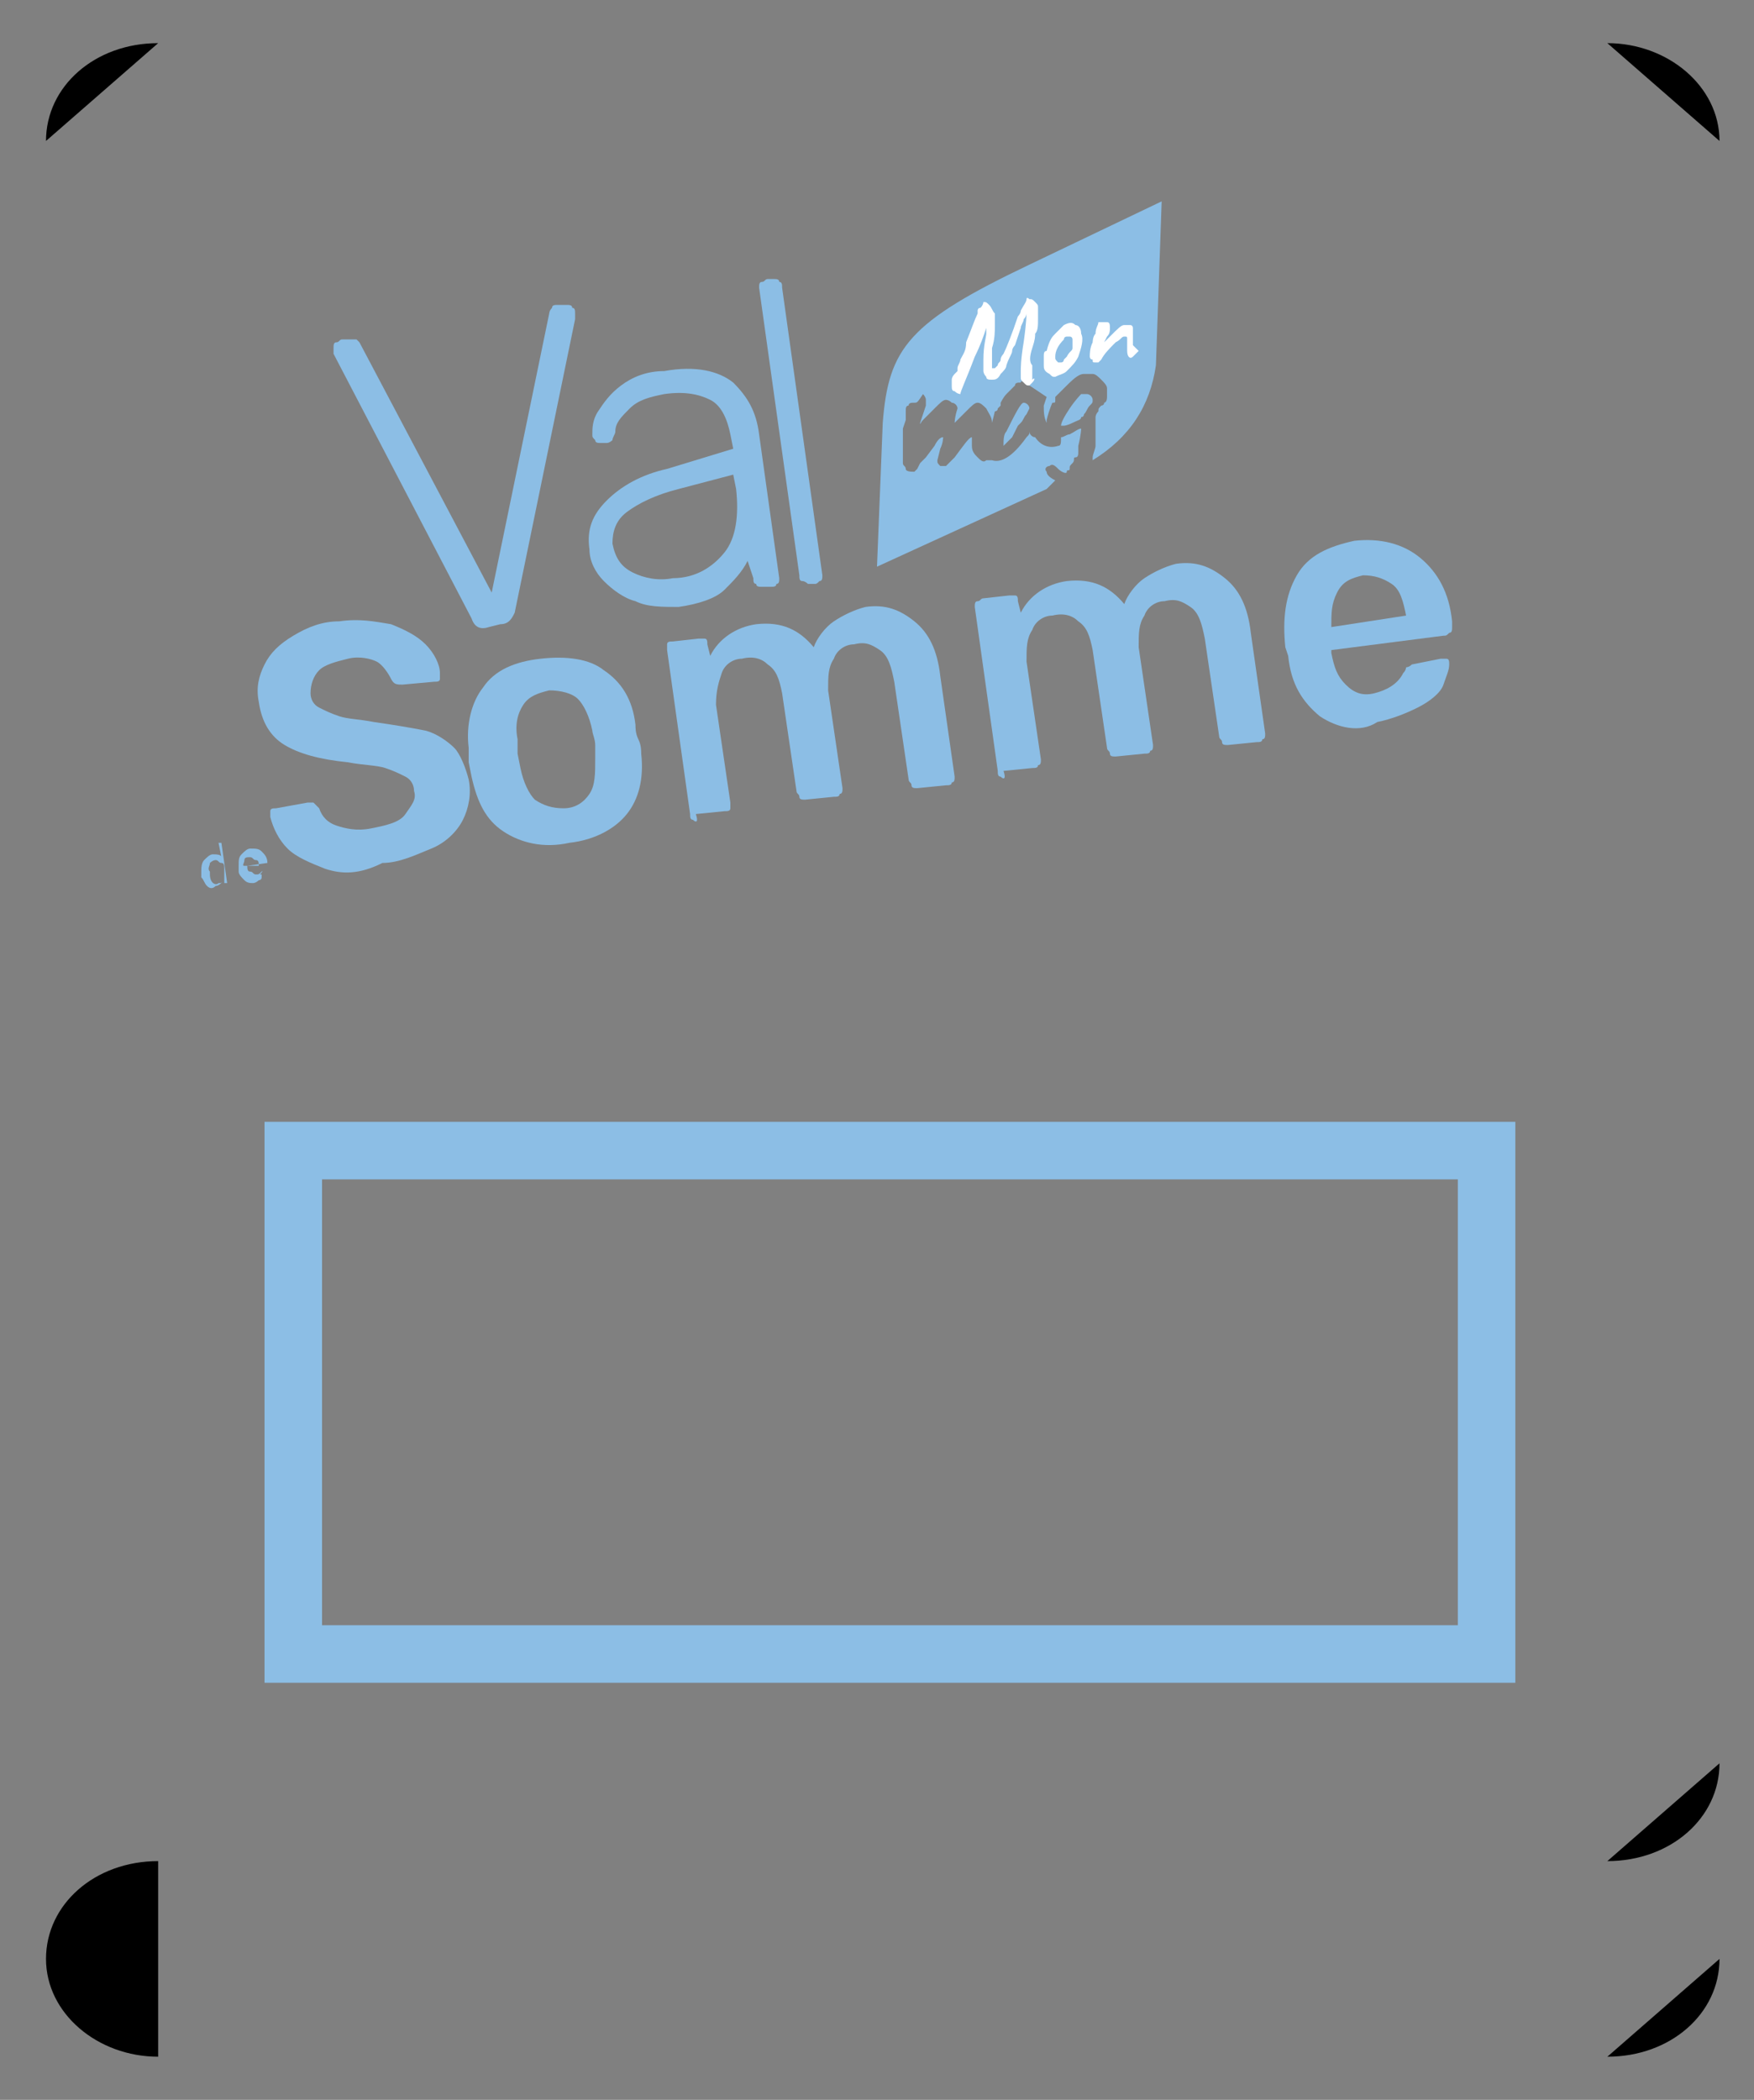 <?xml version="1.0" encoding="utf-8"?>
<!-- Generator: Adobe Illustrator 22.0.1, SVG Export Plug-In . SVG Version: 6.00 Build 0)  -->
<svg version="1.1" id="lemag"
	 xmlns="http://www.w3.org/2000/svg" xmlns:xlink="http://www.w3.org/1999/xlink" x="0px" y="0px" viewBox="0 0 61 73"
	 style="enable-background:new 0 0 61 73;" xml:space="preserve">
<rect x="0" y="0" width="61" height="73" fill="#808080" stroke="none"/>
<style type="text/css">
	.st1{enable-background:new;}
	.st2{fill:#8CBEE5;}
	.st3{fill:#FFFFFF;}
	.st4{fill:none;stroke:#8CBEE5;stroke-miterlimit:10; stroke-width:2}
</style>
<g>
	<path class="st0 mag" d="M5.5,71.5c-2.1,0-3.9-1.5-3.9-3.4c0-1.9,1.7-3.4,3.9-3.4"/>
	<line class="st0 mag" x1="5.5" y1="71.5" x2="57.2" y2="71.5"/>
	<line class="st0 mag" x1="5.5" y1="64.7" x2="55.9" y2="64.7"/>
	<path class="st0 mag" d="M1.6,4.9c0-1.9,1.7-3.4,3.9-3.4"/>
	<path class="st0 mag" d="M55.9,1.5c2.1,0,3.9,1.5,3.9,3.4"/>
	<path class="st0 mag" d="M59.8,61.3c0,1.9-1.7,3.4-3.9,3.4"/>
	<path class="st0 mag" d="M59.8,68.1c0,1.9-1.7,3.4-3.9,3.4"/>
	<line class="st0 mag" x1="5.5" y1="1.5" x2="55.9" y2="1.5"/>
	<line class="st0 mag" x1="1.6" y1="58" x2="1.6" y2="68.1"/>
	<line class="st0 mag" x1="59.8" y1="4.9" x2="59.8" y2="68.1"/>
	<line class="st0 mag" x1="54.6" y1="64.7" x2="54.6" y2="71.5"/>
	<line class="st0 mag" x1="1.6" y1="4.9" x2="1.6" y2="58"/>
	<line class="st0 mag" x1="5.5" y1="68.1" x2="54.6" y2="68.1"/>
</g>
<g class="st1">
	<path class="st2" d="M16.4,21.5l-4.8-9.2l0-0.2c0-0.1,0-0.2,0.1-0.2s0.1-0.1,0.2-0.1l0.3,0c0.1,0,0.2,0,0.2,0s0.1,0.1,0.1,0.1
		l4.6,8.7l2-9.7c0,0,0-0.1,0.1-0.2c0-0.1,0.1-0.1,0.2-0.1l0.3,0c0.1,0,0.2,0,0.2,0.1c0.1,0,0.1,0.1,0.1,0.2l0,0.2l-2.1,10.2
		c-0.1,0.2-0.2,0.4-0.5,0.4l-0.4,0.1C16.7,21.9,16.5,21.8,16.4,21.5z"/>
	<path class="st2" d="M22.1,20.9c-0.4-0.1-0.8-0.4-1.1-0.7c-0.3-0.3-0.5-0.7-0.5-1.1c-0.1-0.7,0.1-1.2,0.6-1.7s1.2-0.9,2.1-1.1
		l2.3-0.7l-0.1-0.5c-0.1-0.5-0.3-1-0.7-1.2s-0.9-0.3-1.6-0.2c-0.5,0.1-0.9,0.2-1.2,0.5s-0.5,0.5-0.5,0.8c0,0.1-0.1,0.2-0.1,0.3
		c0,0-0.1,0.1-0.2,0.1l-0.2,0c-0.1,0-0.2,0-0.2-0.1c-0.1-0.1-0.1-0.1-0.1-0.2c0-0.2,0-0.5,0.2-0.8c0.2-0.3,0.4-0.6,0.8-0.9
		s0.9-0.5,1.5-0.5c1.1-0.2,1.9,0,2.4,0.4c0.5,0.5,0.8,1,0.9,1.8l0.7,5c0,0.1,0,0.2-0.1,0.2c0,0.1-0.1,0.1-0.2,0.1l-0.3,0
		c-0.1,0-0.2,0-0.2-0.1c-0.1,0-0.1-0.1-0.1-0.2L26,19.5c-0.2,0.4-0.5,0.7-0.8,1s-0.9,0.5-1.6,0.6C23,21.1,22.5,21.1,22.1,20.9z
		 M25.2,19.2c0.4-0.5,0.5-1.3,0.4-2.2l-0.1-0.5L23.6,17c-0.8,0.2-1.4,0.5-1.8,0.8s-0.5,0.7-0.5,1.1c0.1,0.5,0.3,0.8,0.7,1
		s0.9,0.3,1.4,0.2C24.2,20.1,24.8,19.7,25.2,19.2z"/>
</g>
<g class="st1">
	<path class="st2" d="M27.9,20.2c-0.1,0-0.1-0.1-0.1-0.2l-1.4-10c0-0.1,0-0.2,0.1-0.2s0.1-0.1,0.2-0.1l0.2,0c0.1,0,0.2,0,0.2,0.1
		c0.1,0,0.1,0.1,0.1,0.2l1.4,10c0,0.1,0,0.2-0.1,0.2c-0.1,0.1-0.1,0.1-0.2,0.1l-0.2,0C28.1,20.3,28,20.2,27.9,20.2z"/>
</g>
<g class="st1">
	<path class="st2" d="M11.3,30.2c-0.5-0.2-1-0.4-1.3-0.7s-0.5-0.7-0.6-1.1c0-0.1,0-0.1,0-0.2s0.1-0.1,0.2-0.1l1.1-0.2
		c0.1,0,0.2,0,0.2,0s0.1,0.1,0.2,0.2c0.1,0.3,0.3,0.5,0.6,0.6s0.7,0.2,1.2,0.1c0.5-0.1,1-0.2,1.2-0.5s0.4-0.5,0.3-0.8
		c0-0.2-0.1-0.4-0.3-0.5c-0.2-0.1-0.4-0.2-0.7-0.3s-0.8-0.1-1.3-0.2c-1-0.1-1.7-0.3-2.2-0.6s-0.8-0.8-0.9-1.5
		c-0.1-0.5,0-0.9,0.2-1.3s0.5-0.7,1-1s1-0.5,1.6-0.5c0.7-0.1,1.2,0,1.8,0.1c0.5,0.2,0.9,0.4,1.2,0.7c0.3,0.3,0.5,0.7,0.5,1
		c0,0.1,0,0.1,0,0.2s-0.1,0.1-0.2,0.1L14,23.8c-0.2,0-0.3,0-0.4-0.2c-0.1-0.2-0.3-0.5-0.5-0.6s-0.6-0.2-1-0.1
		c-0.4,0.1-0.8,0.2-1,0.4s-0.3,0.5-0.3,0.8c0,0.2,0.1,0.4,0.3,0.5s0.4,0.2,0.7,0.3c0.3,0.1,0.7,0.1,1.2,0.2c0.7,0.1,1.3,0.2,1.8,0.3
		c0.4,0.1,0.8,0.4,1,0.6s0.4,0.7,0.5,1.1c0.1,0.5,0,1-0.2,1.4s-0.6,0.8-1.1,1s-1.1,0.5-1.7,0.5C12.5,30.4,11.9,30.4,11.3,30.2z"/>
</g>
<g class="st1">
	<path class="st2" d="M17.5,28.9c-0.6-0.4-0.9-1-1.1-1.9l-0.1-0.5L16.3,26c-0.1-0.8,0.1-1.6,0.5-2.1c0.4-0.6,1.1-0.9,2-1
		c0.9-0.1,1.7,0,2.2,0.4c0.6,0.4,1,1,1.1,1.9c0,0.1,0,0.3,0.1,0.5s0.1,0.4,0.1,0.5c0.1,0.9-0.1,1.6-0.5,2.1s-1.1,0.9-2,1
		C18.9,29.5,18.1,29.3,17.5,28.9z M20.5,27.6c0.2-0.3,0.2-0.7,0.2-1.2c0-0.1,0-0.2,0-0.5c0-0.2-0.1-0.4-0.1-0.5
		c-0.1-0.5-0.3-0.9-0.5-1.1s-0.6-0.3-1-0.3c-0.4,0.1-0.7,0.2-0.9,0.5c-0.2,0.3-0.3,0.7-0.2,1.2l0,0.5l0.1,0.5
		c0.1,0.5,0.3,0.9,0.5,1.1c0.3,0.2,0.6,0.3,1,0.3C20,28.1,20.3,27.9,20.5,27.6z"/>
	<path class="st2" d="M24.1,28.5c-0.1,0-0.1-0.1-0.1-0.2l-0.8-5.7c0-0.1,0-0.2,0-0.2c0-0.1,0.1-0.1,0.2-0.1l0.9-0.1
		c0.1,0,0.2,0,0.2,0c0.1,0,0.1,0.1,0.1,0.2l0.1,0.4c0.3-0.6,0.9-1,1.6-1.1c0.9-0.1,1.5,0.2,2,0.8c0.1-0.3,0.4-0.7,0.7-0.9
		s0.7-0.4,1.1-0.5c0.7-0.1,1.2,0.1,1.7,0.5c0.5,0.4,0.8,1,0.9,1.9l0.5,3.5c0,0.1,0,0.2-0.1,0.2c0,0.1-0.1,0.1-0.2,0.1l-1,0.1
		c-0.1,0-0.2,0-0.2-0.1s-0.1-0.1-0.1-0.2l-0.5-3.4c-0.1-0.5-0.2-0.9-0.5-1.1s-0.5-0.3-0.9-0.2c-0.3,0-0.6,0.2-0.7,0.5
		c-0.2,0.3-0.2,0.6-0.2,1.1l0.5,3.4c0,0.1,0,0.2-0.1,0.2c0,0.1-0.1,0.1-0.2,0.1l-1,0.1c-0.1,0-0.2,0-0.2-0.1s-0.1-0.1-0.1-0.2
		l-0.5-3.4c-0.1-0.5-0.2-0.8-0.5-1c-0.2-0.2-0.5-0.3-0.9-0.2c-0.3,0-0.6,0.2-0.7,0.5s-0.2,0.6-0.2,1.1l0.5,3.4c0,0.1,0,0.2,0,0.2
		c0,0.1-0.1,0.1-0.2,0.1l-1,0.1C24.3,28.6,24.2,28.6,24.1,28.5z"/>
	<path class="st2" d="M34.8,27c-0.1,0-0.1-0.1-0.1-0.2l-0.8-5.7c0-0.1,0-0.2,0.1-0.2s0.1-0.1,0.2-0.1l0.9-0.1c0.1,0,0.2,0,0.2,0
		c0.1,0,0.1,0.1,0.1,0.2l0.1,0.4c0.3-0.6,0.9-1,1.6-1.1c0.9-0.1,1.5,0.2,2,0.8c0.1-0.3,0.4-0.7,0.7-0.9s0.7-0.4,1.1-0.5
		c0.7-0.1,1.2,0.1,1.7,0.5s0.8,1,0.9,1.9l0.5,3.5c0,0.1,0,0.2-0.1,0.2c0,0.1-0.1,0.1-0.2,0.1l-1,0.1c-0.1,0-0.2,0-0.2-0.1
		s-0.1-0.1-0.1-0.2l-0.5-3.4c-0.1-0.5-0.2-0.9-0.5-1.1s-0.5-0.3-0.9-0.2c-0.3,0-0.6,0.2-0.7,0.5c-0.2,0.3-0.2,0.6-0.2,1.1l0.5,3.4
		c0,0.1,0,0.2-0.1,0.2c0,0.1-0.1,0.1-0.2,0.1l-1,0.1c-0.1,0-0.2,0-0.2-0.1s-0.1-0.1-0.1-0.2l-0.5-3.4c-0.1-0.5-0.2-0.8-0.5-1
		c-0.2-0.2-0.5-0.3-0.9-0.2c-0.3,0-0.6,0.2-0.7,0.5c-0.2,0.3-0.2,0.6-0.2,1.1l0.5,3.4c0,0.1,0,0.2-0.1,0.2c0,0.1-0.1,0.1-0.2,0.1
		l-1,0.1C35,27.1,34.9,27.1,34.8,27z"/>
	<path class="st2" d="M45.9,24.9c-0.6-0.5-1-1.1-1.1-2.1l-0.1-0.3c-0.1-1,0-1.8,0.4-2.5c0.4-0.7,1.1-1,2-1.2
		c0.9-0.1,1.7,0.1,2.3,0.6c0.6,0.5,1,1.2,1.1,2.2l0,0.2c0,0.1,0,0.2-0.1,0.2c-0.1,0.1-0.1,0.1-0.2,0.1l-3.9,0.5l0,0.1
		c0.1,0.5,0.2,0.8,0.5,1.1s0.6,0.4,1,0.3c0.4-0.1,0.8-0.3,1-0.7c0.1-0.1,0.1-0.2,0.1-0.2s0.1,0,0.2-0.1l1-0.2c0.1,0,0.1,0,0.2,0
		s0.1,0.1,0.1,0.2c0,0.2-0.1,0.4-0.2,0.7s-0.5,0.6-0.9,0.8s-0.9,0.4-1.4,0.5C47.3,25.5,46.5,25.3,45.9,24.9z M48.9,21.4L48.9,21.4
		c-0.1-0.5-0.2-0.9-0.5-1.1c-0.3-0.2-0.6-0.3-1-0.3c-0.4,0.1-0.7,0.2-0.9,0.6s-0.2,0.7-0.2,1.2v0L48.9,21.4z"/>
</g>
<g class="st1">
	<path class="st2" d="M7.2,30.8c-0.1-0.1-0.1-0.2-0.2-0.3l0-0.1l0-0.1c0-0.1,0-0.3,0.1-0.4c0.1-0.1,0.2-0.2,0.3-0.2s0.3,0,0.3,0.1
		l-0.1-0.5c0,0,0,0,0,0c0,0,0,0,0,0l0.1,0c0,0,0,0,0,0c0,0,0,0,0,0l0.2,1.4c0,0,0,0,0,0c0,0,0,0,0,0l-0.1,0c0,0,0,0,0,0c0,0,0,0,0,0
		l0-0.1c-0.1,0.1-0.2,0.2-0.3,0.2C7.4,30.9,7.3,30.9,7.2,30.8z M7.8,30.6c0-0.1,0-0.2,0-0.2c0,0,0,0,0-0.1c0,0,0-0.1,0-0.1
		c0-0.1,0-0.2-0.1-0.2s-0.1-0.1-0.2-0.1c-0.1,0-0.2,0.1-0.2,0.1c0,0.1-0.1,0.2,0,0.3l0,0.1c0,0.3,0.2,0.4,0.3,0.3
		C7.7,30.7,7.7,30.7,7.8,30.6z"/>
	<path class="st2" d="M8.5,30.6c-0.1-0.1-0.2-0.2-0.2-0.3l0-0.1l0-0.1c0-0.2,0-0.3,0.1-0.4s0.2-0.2,0.3-0.2c0.2,0,0.3,0,0.4,0.1
		s0.2,0.2,0.2,0.4v0c0,0,0,0,0,0s0,0,0,0l-0.7,0.1v0c0,0.1,0,0.2,0.1,0.2s0.1,0.1,0.2,0.1c0.1,0,0.1,0,0.2-0.1S9,30.5,9,30.4
		c0,0,0,0,0,0s0,0,0,0l0.1,0c0,0,0,0,0,0s0,0,0,0c0,0,0,0.1,0,0.1c0,0.1-0.1,0.1-0.1,0.1s-0.1,0.1-0.2,0.1
		C8.7,30.7,8.6,30.7,8.5,30.6z M9,30.1L9,30.1c0-0.1,0-0.2-0.1-0.2s-0.1-0.1-0.2-0.1s-0.2,0-0.2,0.1s-0.1,0.2,0,0.2v0L9,30.1z"/>
</g>
<path class="st2" d="M30.5,19.7l0.2-5c0.2-2.6,0.9-3.5,5.1-5.5L40.4,7l-0.2,5.7C40,14.1,39.3,15.2,38,16c0,0,0,0,0-0.1
	c0-0.1,0.1-0.3,0.1-0.4l0-0.5l0-0.5c0,0,0-0.1,0.1-0.2c0-0.1,0-0.1,0.1-0.2c0,0,0.1,0,0.1-0.1c0,0,0.1,0,0.1-0.2c0-0.1,0-0.2,0-0.3
	c0-0.1-0.1-0.2-0.2-0.3s-0.2-0.2-0.3-0.2s-0.2,0-0.3,0c-0.2,0-0.4,0.2-0.7,0.5c-0.2,0.2-0.3,0.3-0.3,0.3c0,0,0,0,0,0.1
	s0,0.1-0.1,0.1c0,0-0.1,0.2-0.2,0.6l0,0.1c-0.1-0.2-0.1-0.4-0.1-0.6l0.1-0.3l-0.6-0.4c-0.1,0-0.1,0-0.1-0.1c-0.1,0-0.2-0.1-0.2,0
	c-0.1,0-0.2,0-0.2,0.1c-0.1,0.1-0.2,0.2-0.3,0.3s-0.2,0.3-0.2,0.3l0,0.1c0,0,0,0,0,0s0,0,0,0c0,0,0,0-0.1,0.1c0,0.1-0.1,0.1-0.1,0.1
	l-0.1,0.4c0-0.2-0.1-0.3-0.2-0.5c-0.1-0.1-0.2-0.2-0.3-0.2c-0.1,0-0.2,0.1-0.4,0.3s-0.3,0.3-0.4,0.4c0,0,0-0.2,0.1-0.5
	c0-0.1-0.1-0.2-0.2-0.2c-0.1-0.1-0.2-0.1-0.2-0.1c-0.1,0-0.2,0.1-0.4,0.3s-0.3,0.3-0.4,0.4s-0.1,0.2-0.1,0.1c0,0,0,0,0,0l0.2-0.6
	c0-0.1,0-0.1,0-0.2s-0.1-0.2-0.1-0.2C31.9,14,31.9,14,31.8,14c-0.1,0-0.2,0-0.2,0.1c-0.1,0-0.1,0.1-0.1,0.2l0,0.1c0,0.1,0,0.1,0,0.2
	l-0.1,0.3c0,0,0,0.1,0,0.2s0,0.1,0,0.1v0.1l0,0.1l0,0.2l0,0.3c0,0.1,0,0.1,0,0.2c0,0.1,0.1,0.1,0.1,0.2s0.2,0.1,0.3,0.1
	c0,0,0,0,0.1-0.1l0.1-0.2l0.2-0.2l0.3-0.4c0.1-0.2,0.2-0.3,0.3-0.3c0,0,0,0,0,0c0,0,0,0.2-0.1,0.4l-0.1,0.4v0c0,0.1,0,0.1,0.1,0.2
	l0.1,0c0,0,0.1,0,0.1,0s0.1-0.1,0.2-0.2c0.1-0.1,0.1-0.1,0.1-0.1c0,0,0,0,0,0c0.3-0.4,0.5-0.7,0.6-0.7c0,0,0,0,0,0s0,0,0,0.1
	s0,0.1,0,0.2c0,0.2,0.1,0.3,0.2,0.4c0.1,0.1,0.2,0.2,0.3,0.1c0.1,0,0.1,0,0.2,0c0,0,0,0,0,0c0.3,0.1,0.7-0.1,1.2-0.8
	c0.1-0.1,0.1-0.1,0.1-0.2c0,0.1,0.1,0.2,0.2,0.2c0.2,0.3,0.5,0.4,0.8,0.3c0.1,0,0.1-0.1,0.1-0.3c0.1,0,0.2-0.1,0.3-0.1
	c0.2-0.1,0.3-0.2,0.4-0.2h0h0c0,0,0,0,0,0c0,0,0,0.2-0.1,0.6l0,0.2c0,0.1,0,0.2-0.1,0.2s0,0.1-0.1,0.2s-0.1,0.1-0.1,0.2
	s-0.1,0-0.1,0.1s-0.2,0-0.3-0.1s-0.2-0.2-0.3-0.1c-0.1,0-0.2,0.1-0.1,0.2c0,0.1,0.1,0.2,0.3,0.3L36.4,17L30.5,19.7L30.5,19.7z
	 M35,15c0.3-0.6,0.5-1,0.6-1c0.1,0,0.2,0.1,0.2,0.2l-0.1,0.2c-0.1,0.1-0.1,0.2-0.2,0.3l-0.1,0.1L35.3,15l-0.1,0.2
	c-0.2,0.2-0.3,0.3-0.3,0.3C34.9,15.3,34.9,15.1,35,15L35,15z M38,13.9L38,13.9c0,0.1,0,0.1-0.1,0.2c-0.1,0.1-0.1,0.2-0.2,0.3
	c0,0,0,0.1-0.1,0.1c0,0.1-0.1,0.1-0.3,0.2s-0.3,0.1-0.3,0.1c-0.1,0-0.1,0-0.1,0c0-0.1,0.1-0.3,0.3-0.6c0.2-0.3,0.4-0.5,0.4-0.5
	c0.1,0,0.1,0,0.2,0C37.9,13.7,38,13.8,38,13.9C38,13.9,38,13.9,38,13.9L38,13.9z"/>
<g class="st1">
	<path class="st3" d="M35.9,13.3C35.9,13.3,35.9,13.3,35.9,13.3C35.9,13.3,35.9,13.3,35.9,13.3C35.9,13.3,35.9,13.3,35.9,13.3
		c-0.1,0.1-0.1,0.1-0.1,0.1c-0.1,0-0.1,0-0.2-0.1s-0.1-0.1-0.1-0.2s0-0.1,0-0.2s0-0.4,0.1-1c0.1-0.7,0.1-1,0.1-1c0,0,0,0.1-0.1,0.2
		c0,0.1-0.1,0.2-0.1,0.3L35.3,12c0,0-0.1,0.1-0.1,0.2c0,0.1-0.1,0.2-0.2,0.5c0,0.1-0.1,0.2-0.2,0.3c-0.1,0.2-0.2,0.2-0.3,0.2
		c-0.1,0-0.2,0-0.2-0.1c-0.1-0.1-0.1-0.2-0.1-0.2c0-0.1,0-0.2,0-0.4c0-0.5,0.1-0.8,0.1-0.9s0-0.2,0-0.2c0,0,0,0,0,0c0,0,0,0,0,0
		c-0.1,0.3-0.2,0.6-0.4,1c-0.3,0.8-0.5,1.2-0.5,1.3c0,0-0.1,0-0.2-0.1c-0.1,0-0.1-0.1-0.1-0.2c0-0.1,0-0.2,0-0.2
		c0-0.1,0.1-0.2,0.1-0.2s0.1-0.1,0.1-0.1s0-0.1,0-0.1c0-0.1,0.1-0.2,0.1-0.3c0.1-0.2,0.2-0.3,0.2-0.6c0.2-0.5,0.3-0.8,0.4-1
		c0,0,0,0,0,0s0,0,0-0.1c0,0,0-0.1,0.1-0.1c0.1-0.1,0.1-0.2,0.1-0.2c0.1,0,0.1,0,0.2,0.1s0.1,0.2,0.2,0.3c0,0,0,0.2,0,0.4
		c0,0.2,0,0.5-0.1,0.8c0,0.4,0,0.6,0,0.6s0,0.1,0,0.1c0,0,0,0,0.1,0c0,0,0,0,0.1-0.1c0-0.1,0.1-0.1,0.1-0.2s0.1-0.2,0.1-0.2
		c0.1-0.2,0.3-0.7,0.5-1.3c0,0,0.1-0.1,0.1-0.2c0.1-0.2,0.2-0.3,0.2-0.4s0.1,0,0.1,0c0.1,0,0.1,0,0.2,0.1c0.1,0.1,0.1,0.1,0.1,0.2
		c0,0.1,0,0.2,0,0.4s0,0.4-0.1,0.5c0,0.1,0,0.2-0.1,0.5s-0.1,0.5,0,0.6v0c0,0.1,0,0.2,0,0.5C36,13.1,36,13.2,35.9,13.3z"/>
	<path class="st3" d="M36.7,11.6c0.1-0.1,0.2-0.2,0.3-0.3c0.2-0.1,0.3-0.1,0.4,0c0.1,0,0.2,0.1,0.2,0.3c0.1,0.2,0,0.5-0.1,0.8
		c-0.1,0.2-0.2,0.3-0.4,0.5c-0.1,0.1-0.2,0.1-0.4,0.2c-0.1,0-0.1,0-0.2-0.1c-0.2-0.1-0.2-0.2-0.2-0.3v-0.1c0,0,0,0,0,0c0,0,0,0,0,0
		c0,0,0,0,0,0c0,0,0-0.1,0-0.2c0-0.1,0-0.2,0.1-0.2C36.5,11.8,36.6,11.7,36.7,11.6z M37.3,12.1C37.3,12.1,37.3,12,37.3,12.1
		c0-0.1,0-0.1,0-0.2s0-0.1,0-0.1s0-0.1-0.1-0.1c0,0-0.1,0-0.1,0s-0.1,0-0.1,0.1c-0.2,0.2-0.3,0.4-0.3,0.6c0,0.1,0,0.1,0.1,0.2
		c0,0,0.1,0,0.1,0c0.1,0,0.1-0.1,0.1-0.1s0.1-0.1,0.1-0.1s0,0,0,0s0,0,0,0c0,0,0,0,0,0C37.2,12.2,37.3,12.2,37.3,12.1
		C37.3,12.1,37.3,12.1,37.3,12.1z"/>
	<path class="st3" d="M39.2,12.2l0-0.3l0-0.1c0-0.1,0-0.1-0.1-0.1c-0.1,0-0.1,0.1-0.3,0.2c-0.2,0.2-0.4,0.4-0.5,0.6c0,0,0,0-0.1,0.1
		c0,0,0,0-0.1,0s-0.1,0-0.1-0.1c-0.1,0-0.1-0.1-0.1-0.1c0-0.1,0-0.3,0.1-0.5c0,0,0-0.2,0.1-0.3c0-0.2,0.1-0.3,0.1-0.4h0c0,0,0,0,0,0
		c0,0,0,0,0.1,0s0.1,0,0.2,0c0.1,0,0.1,0.1,0.1,0.2c0,0.1,0,0.2-0.1,0.3c-0.1,0.2-0.1,0.2-0.1,0.2c0,0,0.1-0.1,0.2-0.2
		c0.3-0.3,0.4-0.4,0.5-0.4c0,0,0.1,0,0.2,0c0.1,0,0.1,0.1,0.1,0.1l0,0.2l0,0.2c0,0.1,0,0.2,0,0.2l0,0c0,0,0,0,0.1,0.1
		s0.1,0.1,0.1,0.1s0,0-0.1,0.1s-0.1,0.1-0.1,0.1C39.3,12.5,39.2,12.4,39.2,12.2z"/>
</g>
<rect x="10.2" y="40" class="st4" width="41.5" height="17.5"/>
</svg>
